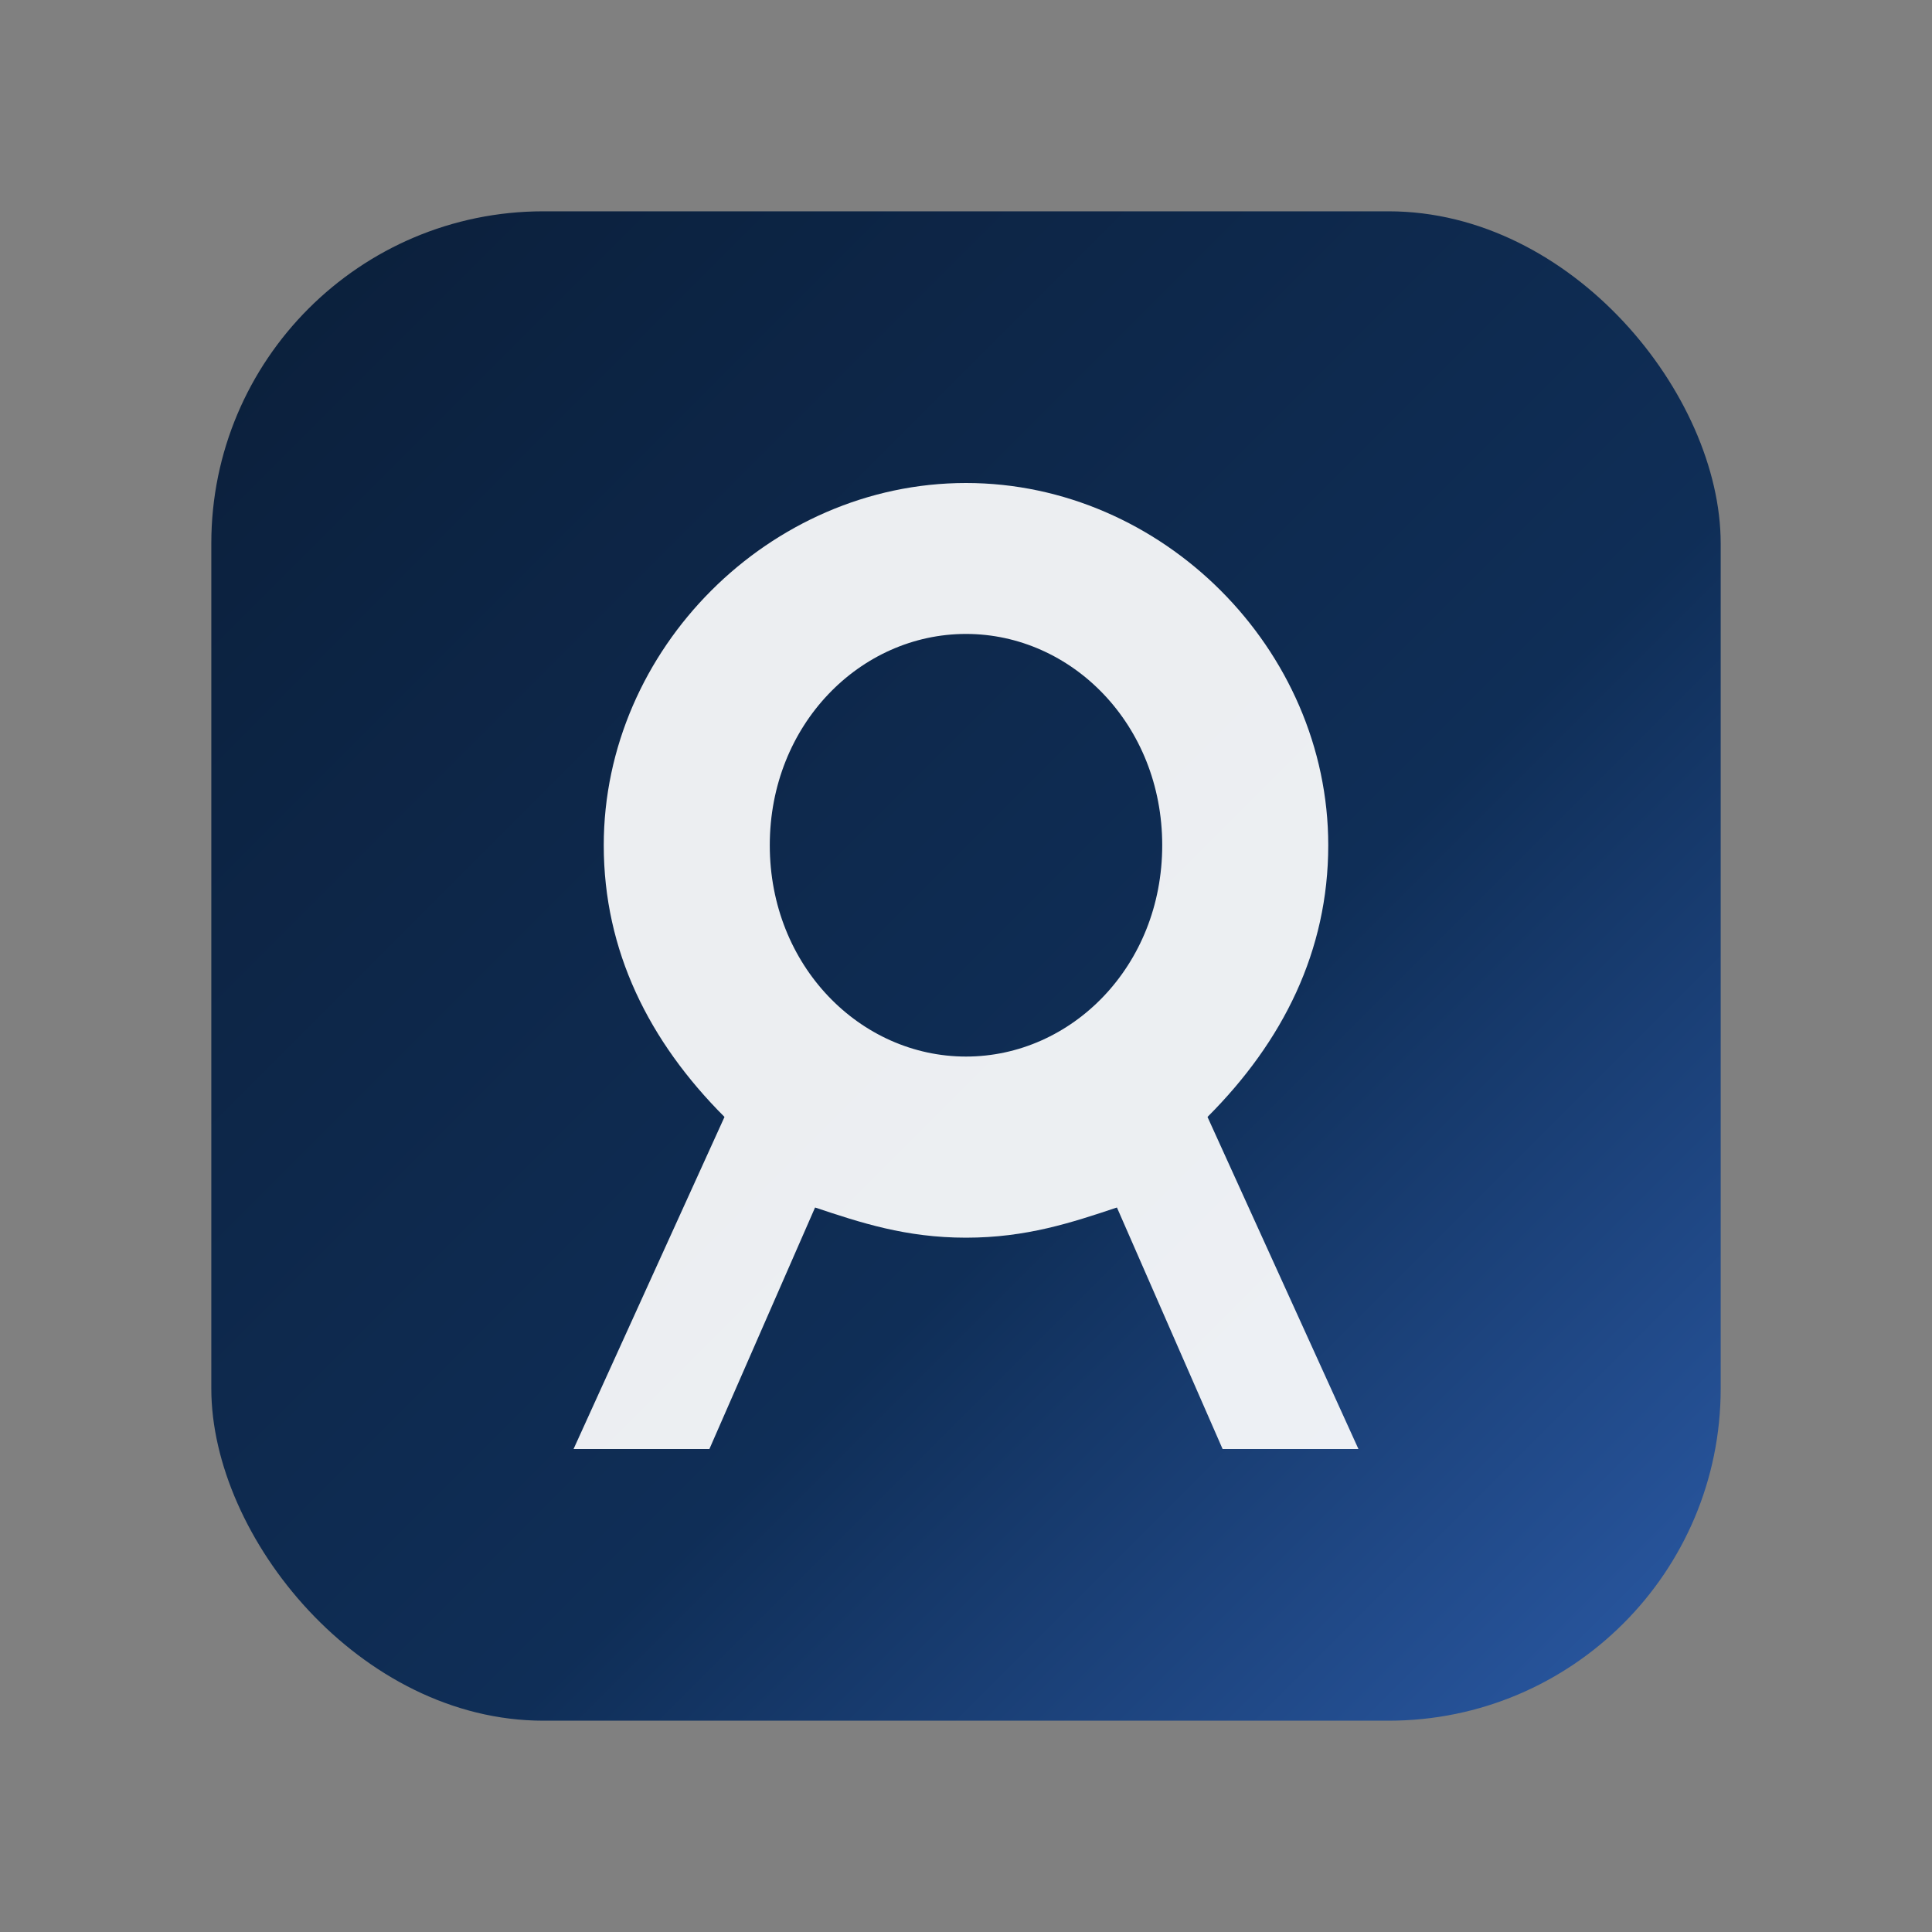 <svg xmlns="http://www.w3.org/2000/svg" width="128" height="128" viewBox="0 0 128 128">
  <rect x="0" y="0" width="128" height="128" fill="#808080" stroke="none"/>
  <defs>
    <linearGradient id="g" x1="0" y1="0" x2="1" y2="1">
      <stop offset="0" stop-color="#0b1f3a"/>
      <stop offset="0.6" stop-color="#0f2e57"/>
      <stop offset="1" stop-color="#2b5aa6"/>
    </linearGradient>
  </defs>
  <rect x="14" y="14" width="100" height="100" rx="22" fill="url(#g)"/>
  <path d="M64 32c13 0 24 11 24 24 0 7-3 13-8 18l10 22h-9l-7-16c-3 1-6 2-10 2s-7-1-10-2l-7 16h-9l10-22c-5-5-8-11-8-18 0-13 11-24 24-24zm0 10c-7 0-13 6-13 14s6 14 13 14 13-6 13-14-6-14-13-14z" fill="#fff" opacity="0.92"/>
</svg>
